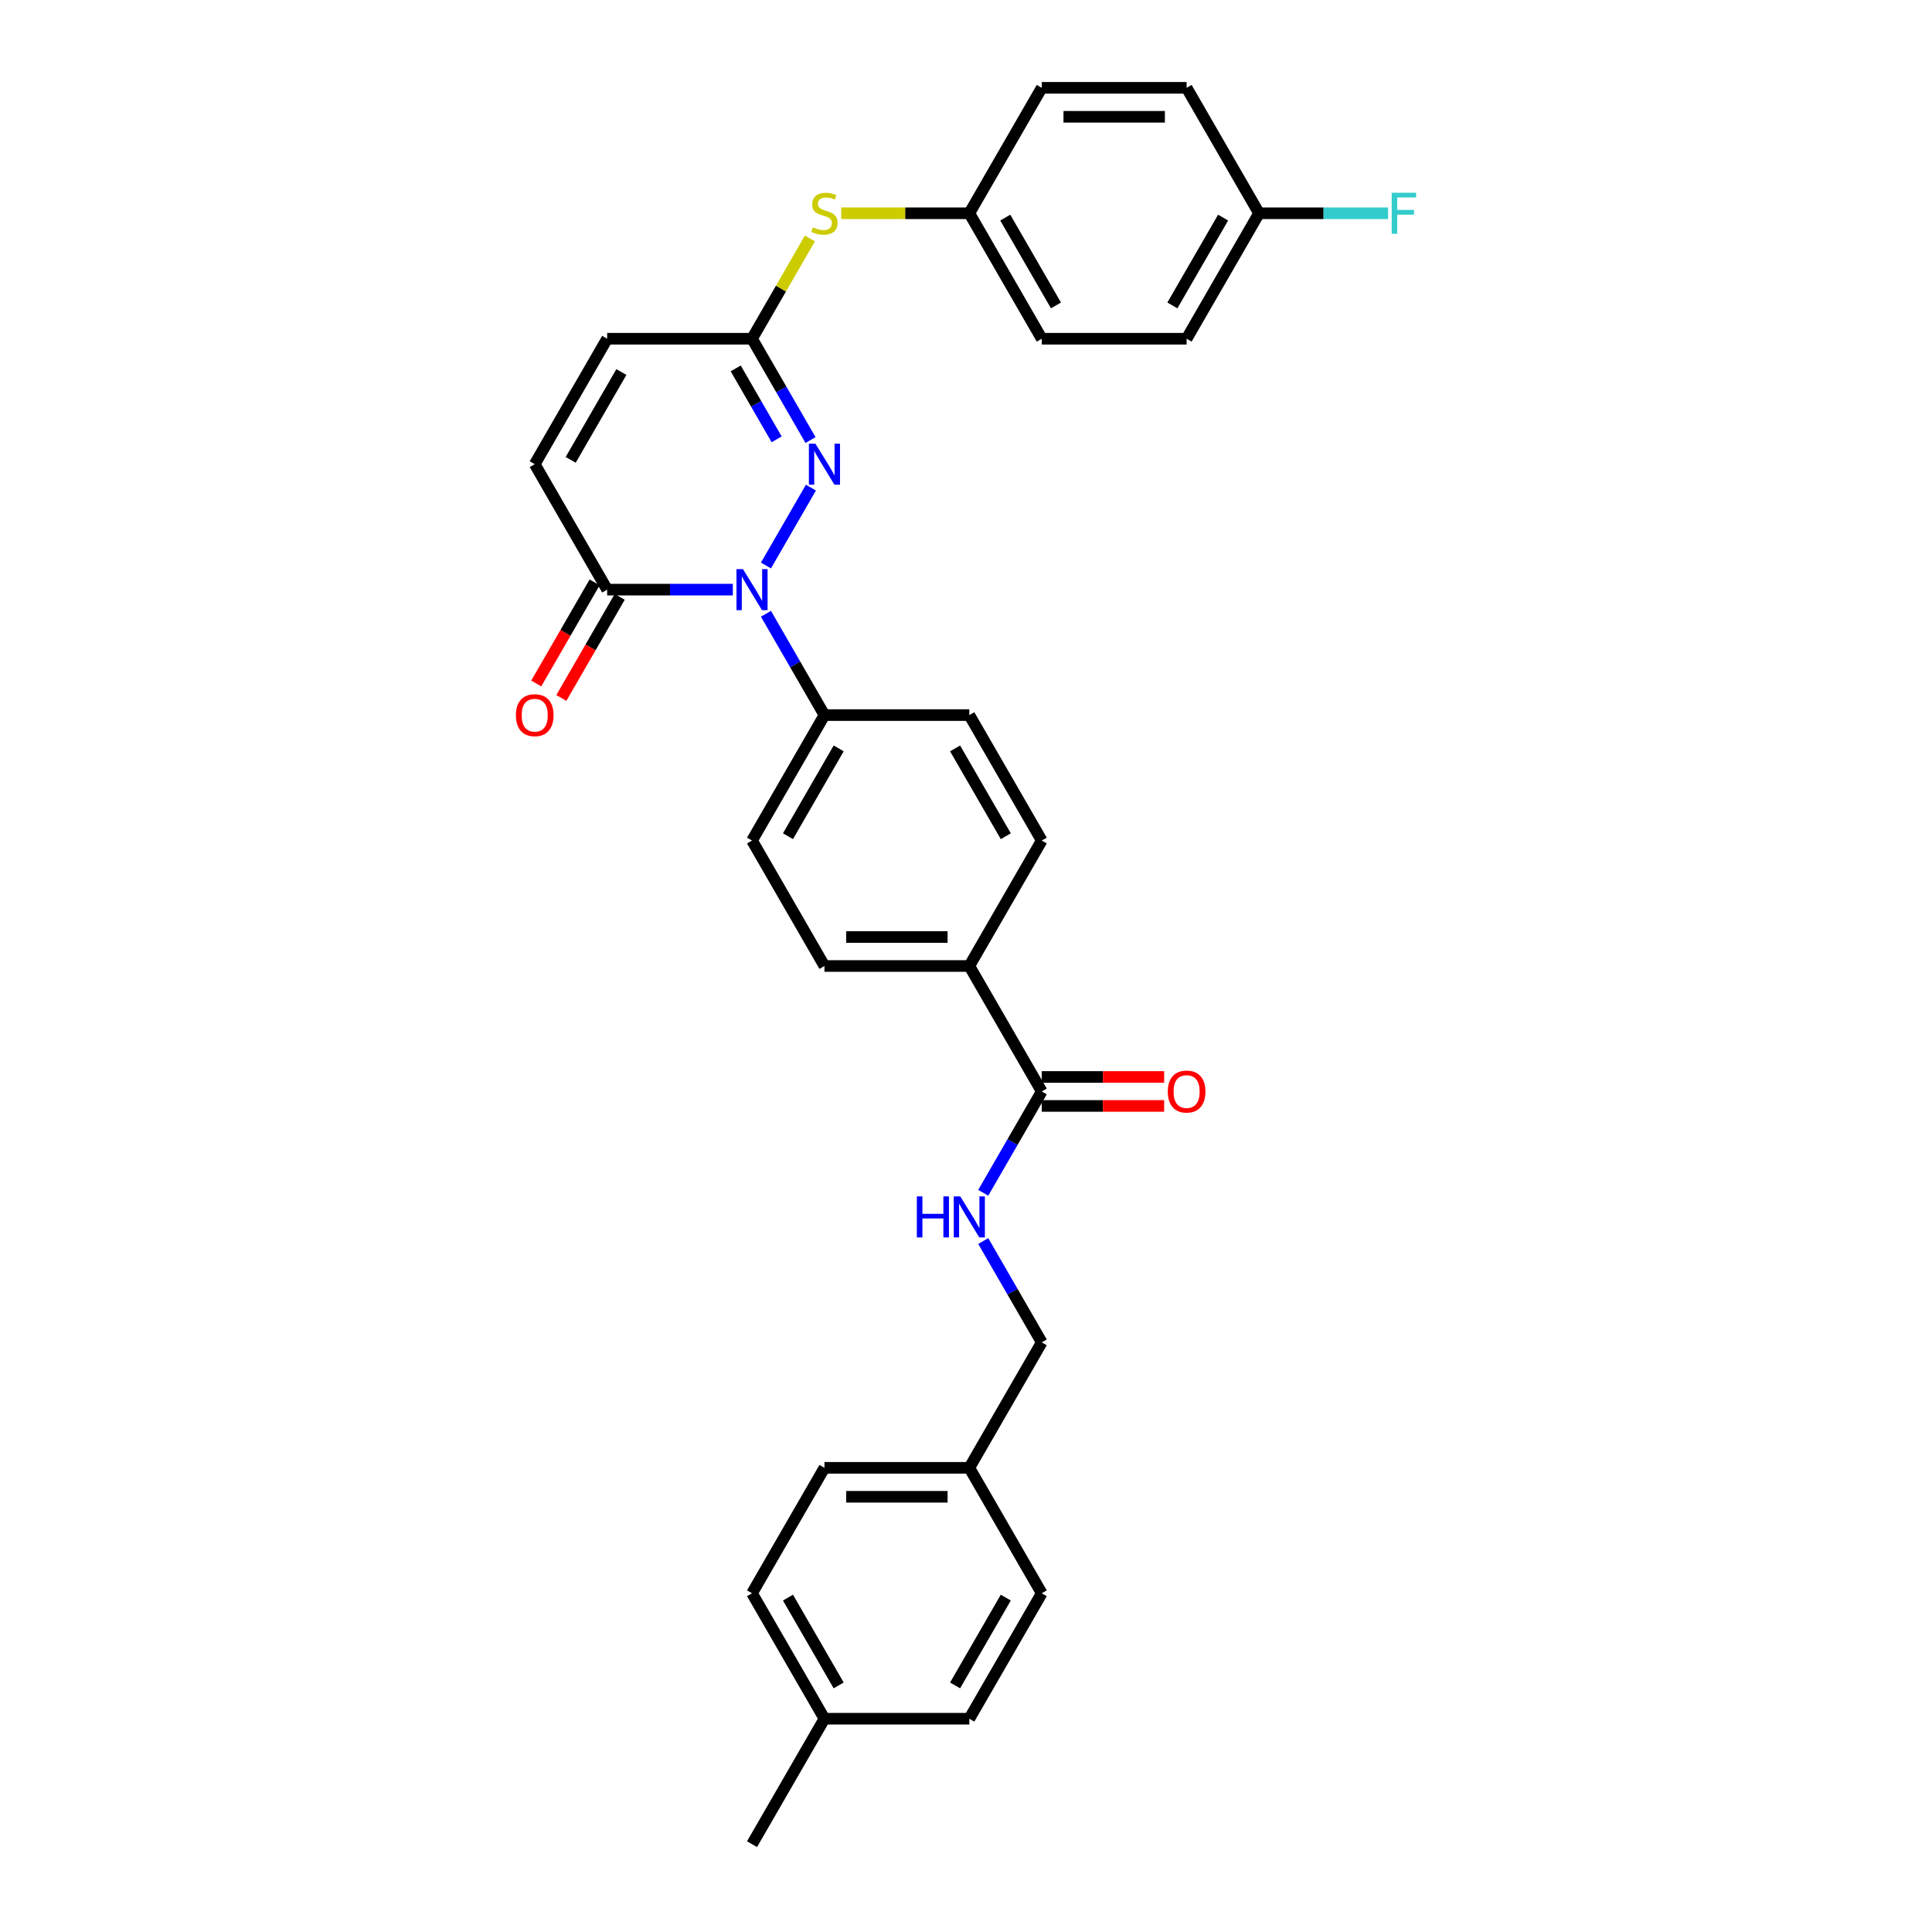 <?xml version='1.0' encoding='iso-8859-1'?>
<svg version='1.1' baseProfile='full'
              xmlns='http://www.w3.org/2000/svg'
                      xmlns:rdkit='http://www.rdkit.org/xml'
                      xmlns:xlink='http://www.w3.org/1999/xlink'
                  xml:space='preserve'
width='1000px' height='1000px' viewBox='0 0 1000 1000'>
<!-- END OF HEADER -->
<rect style='opacity:1.0;fill:#FFFFFF;stroke:none' width='1000' height='1000' x='0' y='0'> </rect>
<path class='bond-0' d='M 396.458,292.703 L 419.733,252.391' style='fill:none;fill-rule:evenodd;stroke:#0000FF;stroke-width:6px;stroke-linecap:butt;stroke-linejoin:miter;stroke-opacity:1' />
<path class='bond-1' d='M 379.319,305.195 L 346.792,305.195' style='fill:none;fill-rule:evenodd;stroke:#0000FF;stroke-width:6px;stroke-linecap:butt;stroke-linejoin:miter;stroke-opacity:1' />
<path class='bond-1' d='M 346.792,305.195 L 314.266,305.195' style='fill:none;fill-rule:evenodd;stroke:#000000;stroke-width:6px;stroke-linecap:butt;stroke-linejoin:miter;stroke-opacity:1' />
<path class='bond-6' d='M 396.458,317.687 L 411.597,343.908' style='fill:none;fill-rule:evenodd;stroke:#0000FF;stroke-width:6px;stroke-linecap:butt;stroke-linejoin:miter;stroke-opacity:1' />
<path class='bond-6' d='M 411.597,343.908 L 426.737,370.13' style='fill:none;fill-rule:evenodd;stroke:#000000;stroke-width:6px;stroke-linecap:butt;stroke-linejoin:miter;stroke-opacity:1' />
<path class='bond-2' d='M 419.524,227.768 L 404.385,201.546' style='fill:none;fill-rule:evenodd;stroke:#0000FF;stroke-width:6px;stroke-linecap:butt;stroke-linejoin:miter;stroke-opacity:1' />
<path class='bond-2' d='M 404.385,201.546 L 389.246,175.325' style='fill:none;fill-rule:evenodd;stroke:#000000;stroke-width:6px;stroke-linecap:butt;stroke-linejoin:miter;stroke-opacity:1' />
<path class='bond-2' d='M 401.996,227.4 L 391.398,209.044' style='fill:none;fill-rule:evenodd;stroke:#0000FF;stroke-width:6px;stroke-linecap:butt;stroke-linejoin:miter;stroke-opacity:1' />
<path class='bond-2' d='M 391.398,209.044 L 380.801,190.689' style='fill:none;fill-rule:evenodd;stroke:#000000;stroke-width:6px;stroke-linecap:butt;stroke-linejoin:miter;stroke-opacity:1' />
<path class='bond-4' d='M 314.266,305.195 L 276.775,240.26' style='fill:none;fill-rule:evenodd;stroke:#000000;stroke-width:6px;stroke-linecap:butt;stroke-linejoin:miter;stroke-opacity:1' />
<path class='bond-10' d='M 307.772,301.446 L 292.668,327.607' style='fill:none;fill-rule:evenodd;stroke:#000000;stroke-width:6px;stroke-linecap:butt;stroke-linejoin:miter;stroke-opacity:1' />
<path class='bond-10' d='M 292.668,327.607 L 277.563,353.769' style='fill:none;fill-rule:evenodd;stroke:#FF0000;stroke-width:6px;stroke-linecap:butt;stroke-linejoin:miter;stroke-opacity:1' />
<path class='bond-10' d='M 320.759,308.944 L 305.655,335.106' style='fill:none;fill-rule:evenodd;stroke:#000000;stroke-width:6px;stroke-linecap:butt;stroke-linejoin:miter;stroke-opacity:1' />
<path class='bond-10' d='M 305.655,335.106 L 290.55,361.267' style='fill:none;fill-rule:evenodd;stroke:#FF0000;stroke-width:6px;stroke-linecap:butt;stroke-linejoin:miter;stroke-opacity:1' />
<path class='bond-8' d='M 389.246,175.325 L 404.229,149.373' style='fill:none;fill-rule:evenodd;stroke:#000000;stroke-width:6px;stroke-linecap:butt;stroke-linejoin:miter;stroke-opacity:1' />
<path class='bond-8' d='M 404.229,149.373 L 419.213,123.421' style='fill:none;fill-rule:evenodd;stroke:#CCCC00;stroke-width:6px;stroke-linecap:butt;stroke-linejoin:miter;stroke-opacity:1' />
<path class='bond-32' d='M 389.246,175.325 L 314.266,175.325' style='fill:none;fill-rule:evenodd;stroke:#000000;stroke-width:6px;stroke-linecap:butt;stroke-linejoin:miter;stroke-opacity:1' />
<path class='bond-3' d='M 539.207,564.935 L 501.717,500' style='fill:none;fill-rule:evenodd;stroke:#000000;stroke-width:6px;stroke-linecap:butt;stroke-linejoin:miter;stroke-opacity:1' />
<path class='bond-7' d='M 539.207,564.935 L 524.068,591.157' style='fill:none;fill-rule:evenodd;stroke:#000000;stroke-width:6px;stroke-linecap:butt;stroke-linejoin:miter;stroke-opacity:1' />
<path class='bond-7' d='M 524.068,591.157 L 508.929,617.378' style='fill:none;fill-rule:evenodd;stroke:#0000FF;stroke-width:6px;stroke-linecap:butt;stroke-linejoin:miter;stroke-opacity:1' />
<path class='bond-11' d='M 539.207,572.433 L 570.887,572.433' style='fill:none;fill-rule:evenodd;stroke:#000000;stroke-width:6px;stroke-linecap:butt;stroke-linejoin:miter;stroke-opacity:1' />
<path class='bond-11' d='M 570.887,572.433 L 602.566,572.433' style='fill:none;fill-rule:evenodd;stroke:#FF0000;stroke-width:6px;stroke-linecap:butt;stroke-linejoin:miter;stroke-opacity:1' />
<path class='bond-11' d='M 539.207,557.437 L 570.887,557.437' style='fill:none;fill-rule:evenodd;stroke:#000000;stroke-width:6px;stroke-linecap:butt;stroke-linejoin:miter;stroke-opacity:1' />
<path class='bond-11' d='M 570.887,557.437 L 602.566,557.437' style='fill:none;fill-rule:evenodd;stroke:#FF0000;stroke-width:6px;stroke-linecap:butt;stroke-linejoin:miter;stroke-opacity:1' />
<path class='bond-5' d='M 276.775,240.26 L 314.266,175.325' style='fill:none;fill-rule:evenodd;stroke:#000000;stroke-width:6px;stroke-linecap:butt;stroke-linejoin:miter;stroke-opacity:1' />
<path class='bond-5' d='M 295.386,238.018 L 321.629,192.563' style='fill:none;fill-rule:evenodd;stroke:#000000;stroke-width:6px;stroke-linecap:butt;stroke-linejoin:miter;stroke-opacity:1' />
<path class='bond-12' d='M 426.737,370.13 L 389.246,435.065' style='fill:none;fill-rule:evenodd;stroke:#000000;stroke-width:6px;stroke-linecap:butt;stroke-linejoin:miter;stroke-opacity:1' />
<path class='bond-12' d='M 434.1,387.368 L 407.857,432.823' style='fill:none;fill-rule:evenodd;stroke:#000000;stroke-width:6px;stroke-linecap:butt;stroke-linejoin:miter;stroke-opacity:1' />
<path class='bond-13' d='M 426.737,370.13 L 501.717,370.13' style='fill:none;fill-rule:evenodd;stroke:#000000;stroke-width:6px;stroke-linecap:butt;stroke-linejoin:miter;stroke-opacity:1' />
<path class='bond-17' d='M 508.929,642.362 L 524.068,668.584' style='fill:none;fill-rule:evenodd;stroke:#0000FF;stroke-width:6px;stroke-linecap:butt;stroke-linejoin:miter;stroke-opacity:1' />
<path class='bond-17' d='M 524.068,668.584 L 539.207,694.805' style='fill:none;fill-rule:evenodd;stroke:#000000;stroke-width:6px;stroke-linecap:butt;stroke-linejoin:miter;stroke-opacity:1' />
<path class='bond-16' d='M 435.419,110.39 L 468.568,110.39' style='fill:none;fill-rule:evenodd;stroke:#CCCC00;stroke-width:6px;stroke-linecap:butt;stroke-linejoin:miter;stroke-opacity:1' />
<path class='bond-16' d='M 468.568,110.39 L 501.717,110.39' style='fill:none;fill-rule:evenodd;stroke:#000000;stroke-width:6px;stroke-linecap:butt;stroke-linejoin:miter;stroke-opacity:1' />
<path class='bond-9' d='M 501.717,500 L 539.207,435.065' style='fill:none;fill-rule:evenodd;stroke:#000000;stroke-width:6px;stroke-linecap:butt;stroke-linejoin:miter;stroke-opacity:1' />
<path class='bond-31' d='M 501.717,500 L 426.736,500' style='fill:none;fill-rule:evenodd;stroke:#000000;stroke-width:6px;stroke-linecap:butt;stroke-linejoin:miter;stroke-opacity:1' />
<path class='bond-31' d='M 490.47,485.004 L 437.984,485.004' style='fill:none;fill-rule:evenodd;stroke:#000000;stroke-width:6px;stroke-linecap:butt;stroke-linejoin:miter;stroke-opacity:1' />
<path class='bond-15' d='M 389.246,435.065 L 426.736,500' style='fill:none;fill-rule:evenodd;stroke:#000000;stroke-width:6px;stroke-linecap:butt;stroke-linejoin:miter;stroke-opacity:1' />
<path class='bond-14' d='M 501.717,370.13 L 539.207,435.065' style='fill:none;fill-rule:evenodd;stroke:#000000;stroke-width:6px;stroke-linecap:butt;stroke-linejoin:miter;stroke-opacity:1' />
<path class='bond-14' d='M 494.354,387.368 L 520.597,432.823' style='fill:none;fill-rule:evenodd;stroke:#000000;stroke-width:6px;stroke-linecap:butt;stroke-linejoin:miter;stroke-opacity:1' />
<path class='bond-22' d='M 501.717,110.39 L 539.207,45.455' style='fill:none;fill-rule:evenodd;stroke:#000000;stroke-width:6px;stroke-linecap:butt;stroke-linejoin:miter;stroke-opacity:1' />
<path class='bond-23' d='M 501.717,110.39 L 539.207,175.325' style='fill:none;fill-rule:evenodd;stroke:#000000;stroke-width:6px;stroke-linecap:butt;stroke-linejoin:miter;stroke-opacity:1' />
<path class='bond-23' d='M 520.328,112.632 L 546.571,158.086' style='fill:none;fill-rule:evenodd;stroke:#000000;stroke-width:6px;stroke-linecap:butt;stroke-linejoin:miter;stroke-opacity:1' />
<path class='bond-19' d='M 539.207,694.805 L 501.717,759.74' style='fill:none;fill-rule:evenodd;stroke:#000000;stroke-width:6px;stroke-linecap:butt;stroke-linejoin:miter;stroke-opacity:1' />
<path class='bond-18' d='M 651.678,110.39 L 614.188,175.325' style='fill:none;fill-rule:evenodd;stroke:#000000;stroke-width:6px;stroke-linecap:butt;stroke-linejoin:miter;stroke-opacity:1' />
<path class='bond-18' d='M 633.068,112.632 L 606.824,158.086' style='fill:none;fill-rule:evenodd;stroke:#000000;stroke-width:6px;stroke-linecap:butt;stroke-linejoin:miter;stroke-opacity:1' />
<path class='bond-20' d='M 651.678,110.39 L 685.075,110.39' style='fill:none;fill-rule:evenodd;stroke:#000000;stroke-width:6px;stroke-linecap:butt;stroke-linejoin:miter;stroke-opacity:1' />
<path class='bond-20' d='M 685.075,110.39 L 718.471,110.39' style='fill:none;fill-rule:evenodd;stroke:#33CCCC;stroke-width:6px;stroke-linecap:butt;stroke-linejoin:miter;stroke-opacity:1' />
<path class='bond-33' d='M 651.678,110.39 L 614.188,45.455' style='fill:none;fill-rule:evenodd;stroke:#000000;stroke-width:6px;stroke-linecap:butt;stroke-linejoin:miter;stroke-opacity:1' />
<path class='bond-26' d='M 501.717,759.74 L 539.207,824.675' style='fill:none;fill-rule:evenodd;stroke:#000000;stroke-width:6px;stroke-linecap:butt;stroke-linejoin:miter;stroke-opacity:1' />
<path class='bond-27' d='M 501.717,759.74 L 426.736,759.74' style='fill:none;fill-rule:evenodd;stroke:#000000;stroke-width:6px;stroke-linecap:butt;stroke-linejoin:miter;stroke-opacity:1' />
<path class='bond-27' d='M 490.47,774.736 L 437.984,774.736' style='fill:none;fill-rule:evenodd;stroke:#000000;stroke-width:6px;stroke-linecap:butt;stroke-linejoin:miter;stroke-opacity:1' />
<path class='bond-21' d='M 426.736,889.61 L 389.246,824.675' style='fill:none;fill-rule:evenodd;stroke:#000000;stroke-width:6px;stroke-linecap:butt;stroke-linejoin:miter;stroke-opacity:1' />
<path class='bond-21' d='M 434.1,872.372 L 407.857,826.918' style='fill:none;fill-rule:evenodd;stroke:#000000;stroke-width:6px;stroke-linecap:butt;stroke-linejoin:miter;stroke-opacity:1' />
<path class='bond-30' d='M 426.736,889.61 L 389.246,954.545' style='fill:none;fill-rule:evenodd;stroke:#000000;stroke-width:6px;stroke-linecap:butt;stroke-linejoin:miter;stroke-opacity:1' />
<path class='bond-34' d='M 426.736,889.61 L 501.717,889.61' style='fill:none;fill-rule:evenodd;stroke:#000000;stroke-width:6px;stroke-linecap:butt;stroke-linejoin:miter;stroke-opacity:1' />
<path class='bond-24' d='M 539.207,45.455 L 614.188,45.455' style='fill:none;fill-rule:evenodd;stroke:#000000;stroke-width:6px;stroke-linecap:butt;stroke-linejoin:miter;stroke-opacity:1' />
<path class='bond-24' d='M 550.454,60.451 L 602.941,60.451' style='fill:none;fill-rule:evenodd;stroke:#000000;stroke-width:6px;stroke-linecap:butt;stroke-linejoin:miter;stroke-opacity:1' />
<path class='bond-25' d='M 539.207,175.325 L 614.188,175.325' style='fill:none;fill-rule:evenodd;stroke:#000000;stroke-width:6px;stroke-linecap:butt;stroke-linejoin:miter;stroke-opacity:1' />
<path class='bond-28' d='M 539.207,824.675 L 501.717,889.61' style='fill:none;fill-rule:evenodd;stroke:#000000;stroke-width:6px;stroke-linecap:butt;stroke-linejoin:miter;stroke-opacity:1' />
<path class='bond-28' d='M 520.597,826.918 L 494.354,872.372' style='fill:none;fill-rule:evenodd;stroke:#000000;stroke-width:6px;stroke-linecap:butt;stroke-linejoin:miter;stroke-opacity:1' />
<path class='bond-29' d='M 426.736,759.74 L 389.246,824.675' style='fill:none;fill-rule:evenodd;stroke:#000000;stroke-width:6px;stroke-linecap:butt;stroke-linejoin:miter;stroke-opacity:1' />
<path  class='atom-0' d='M 384.552 294.578
L 391.511 305.825
Q 392.2 306.934, 393.31 308.944
Q 394.42 310.953, 394.48 311.073
L 394.48 294.578
L 397.299 294.578
L 397.299 315.812
L 394.39 315.812
L 386.922 303.515
Q 386.052 302.076, 385.122 300.426
Q 384.223 298.776, 383.953 298.267
L 383.953 315.812
L 381.193 315.812
L 381.193 294.578
L 384.552 294.578
' fill='#0000FF'/>
<path  class='atom-1' d='M 422.043 229.642
L 429.001 240.89
Q 429.691 241.999, 430.8 244.009
Q 431.91 246.018, 431.97 246.138
L 431.97 229.642
L 434.789 229.642
L 434.789 250.877
L 431.88 250.877
L 424.412 238.58
Q 423.542 237.141, 422.613 235.491
Q 421.713 233.841, 421.443 233.332
L 421.443 250.877
L 418.684 250.877
L 418.684 229.642
L 422.043 229.642
' fill='#0000FF'/>
<path  class='atom-8' d='M 474.559 619.253
L 477.438 619.253
L 477.438 628.281
L 488.296 628.281
L 488.296 619.253
L 491.175 619.253
L 491.175 640.487
L 488.296 640.487
L 488.296 630.68
L 477.438 630.68
L 477.438 640.487
L 474.559 640.487
L 474.559 619.253
' fill='#0000FF'/>
<path  class='atom-8' d='M 497.023 619.253
L 503.981 630.5
Q 504.671 631.61, 505.781 633.619
Q 506.891 635.629, 506.951 635.749
L 506.951 619.253
L 509.77 619.253
L 509.77 640.487
L 506.861 640.487
L 499.393 628.191
Q 498.523 626.751, 497.593 625.101
Q 496.693 623.452, 496.423 622.942
L 496.423 640.487
L 493.664 640.487
L 493.664 619.253
L 497.023 619.253
' fill='#0000FF'/>
<path  class='atom-9' d='M 420.738 117.678
Q 420.978 117.768, 421.968 118.188
Q 422.957 118.607, 424.037 118.877
Q 425.147 119.117, 426.227 119.117
Q 428.236 119.117, 429.406 118.158
Q 430.576 117.168, 430.576 115.458
Q 430.576 114.289, 429.976 113.569
Q 429.406 112.849, 428.506 112.459
Q 427.606 112.069, 426.107 111.619
Q 424.217 111.049, 423.077 110.51
Q 421.968 109.97, 421.158 108.83
Q 420.378 107.69, 420.378 105.771
Q 420.378 103.102, 422.178 101.452
Q 424.007 99.802, 427.606 99.802
Q 430.066 99.802, 432.855 100.972
L 432.165 103.281
Q 429.616 102.232, 427.696 102.232
Q 425.627 102.232, 424.487 103.102
Q 423.347 103.941, 423.377 105.411
Q 423.377 106.551, 423.947 107.24
Q 424.547 107.93, 425.387 108.32
Q 426.257 108.71, 427.696 109.16
Q 429.616 109.76, 430.755 110.36
Q 431.895 110.959, 432.705 112.189
Q 433.545 113.389, 433.545 115.458
Q 433.545 118.398, 431.565 119.987
Q 429.616 121.547, 426.347 121.547
Q 424.457 121.547, 423.017 121.127
Q 421.608 120.737, 419.928 120.047
L 420.738 117.678
' fill='#CCCC00'/>
<path  class='atom-11' d='M 267.028 370.19
Q 267.028 365.091, 269.547 362.242
Q 272.067 359.393, 276.775 359.393
Q 281.484 359.393, 284.004 362.242
Q 286.523 365.091, 286.523 370.19
Q 286.523 375.349, 283.974 378.288
Q 281.424 381.197, 276.775 381.197
Q 272.097 381.197, 269.547 378.288
Q 267.028 375.379, 267.028 370.19
M 276.775 378.798
Q 280.015 378.798, 281.754 376.638
Q 283.524 374.449, 283.524 370.19
Q 283.524 366.021, 281.754 363.921
Q 280.015 361.792, 276.775 361.792
Q 273.536 361.792, 271.767 363.891
Q 270.027 365.991, 270.027 370.19
Q 270.027 374.479, 271.767 376.638
Q 273.536 378.798, 276.775 378.798
' fill='#FF0000'/>
<path  class='atom-12' d='M 604.44 564.995
Q 604.44 559.896, 606.96 557.047
Q 609.479 554.198, 614.188 554.198
Q 618.897 554.198, 621.416 557.047
Q 623.935 559.896, 623.935 564.995
Q 623.935 570.154, 621.386 573.093
Q 618.837 576.002, 614.188 576.002
Q 609.509 576.002, 606.96 573.093
Q 604.44 570.184, 604.44 564.995
M 614.188 573.603
Q 617.427 573.603, 619.167 571.443
Q 620.936 569.254, 620.936 564.995
Q 620.936 560.826, 619.167 558.727
Q 617.427 556.597, 614.188 556.597
Q 610.949 556.597, 609.179 558.697
Q 607.44 560.796, 607.44 564.995
Q 607.44 569.284, 609.179 571.443
Q 610.949 573.603, 614.188 573.603
' fill='#FF0000'/>
<path  class='atom-21' d='M 720.345 99.772
L 732.972 99.772
L 732.972 102.202
L 723.195 102.202
L 723.195 108.65
L 731.892 108.65
L 731.892 111.109
L 723.195 111.109
L 723.195 121.007
L 720.345 121.007
L 720.345 99.772
' fill='#33CCCC'/>
</svg>
